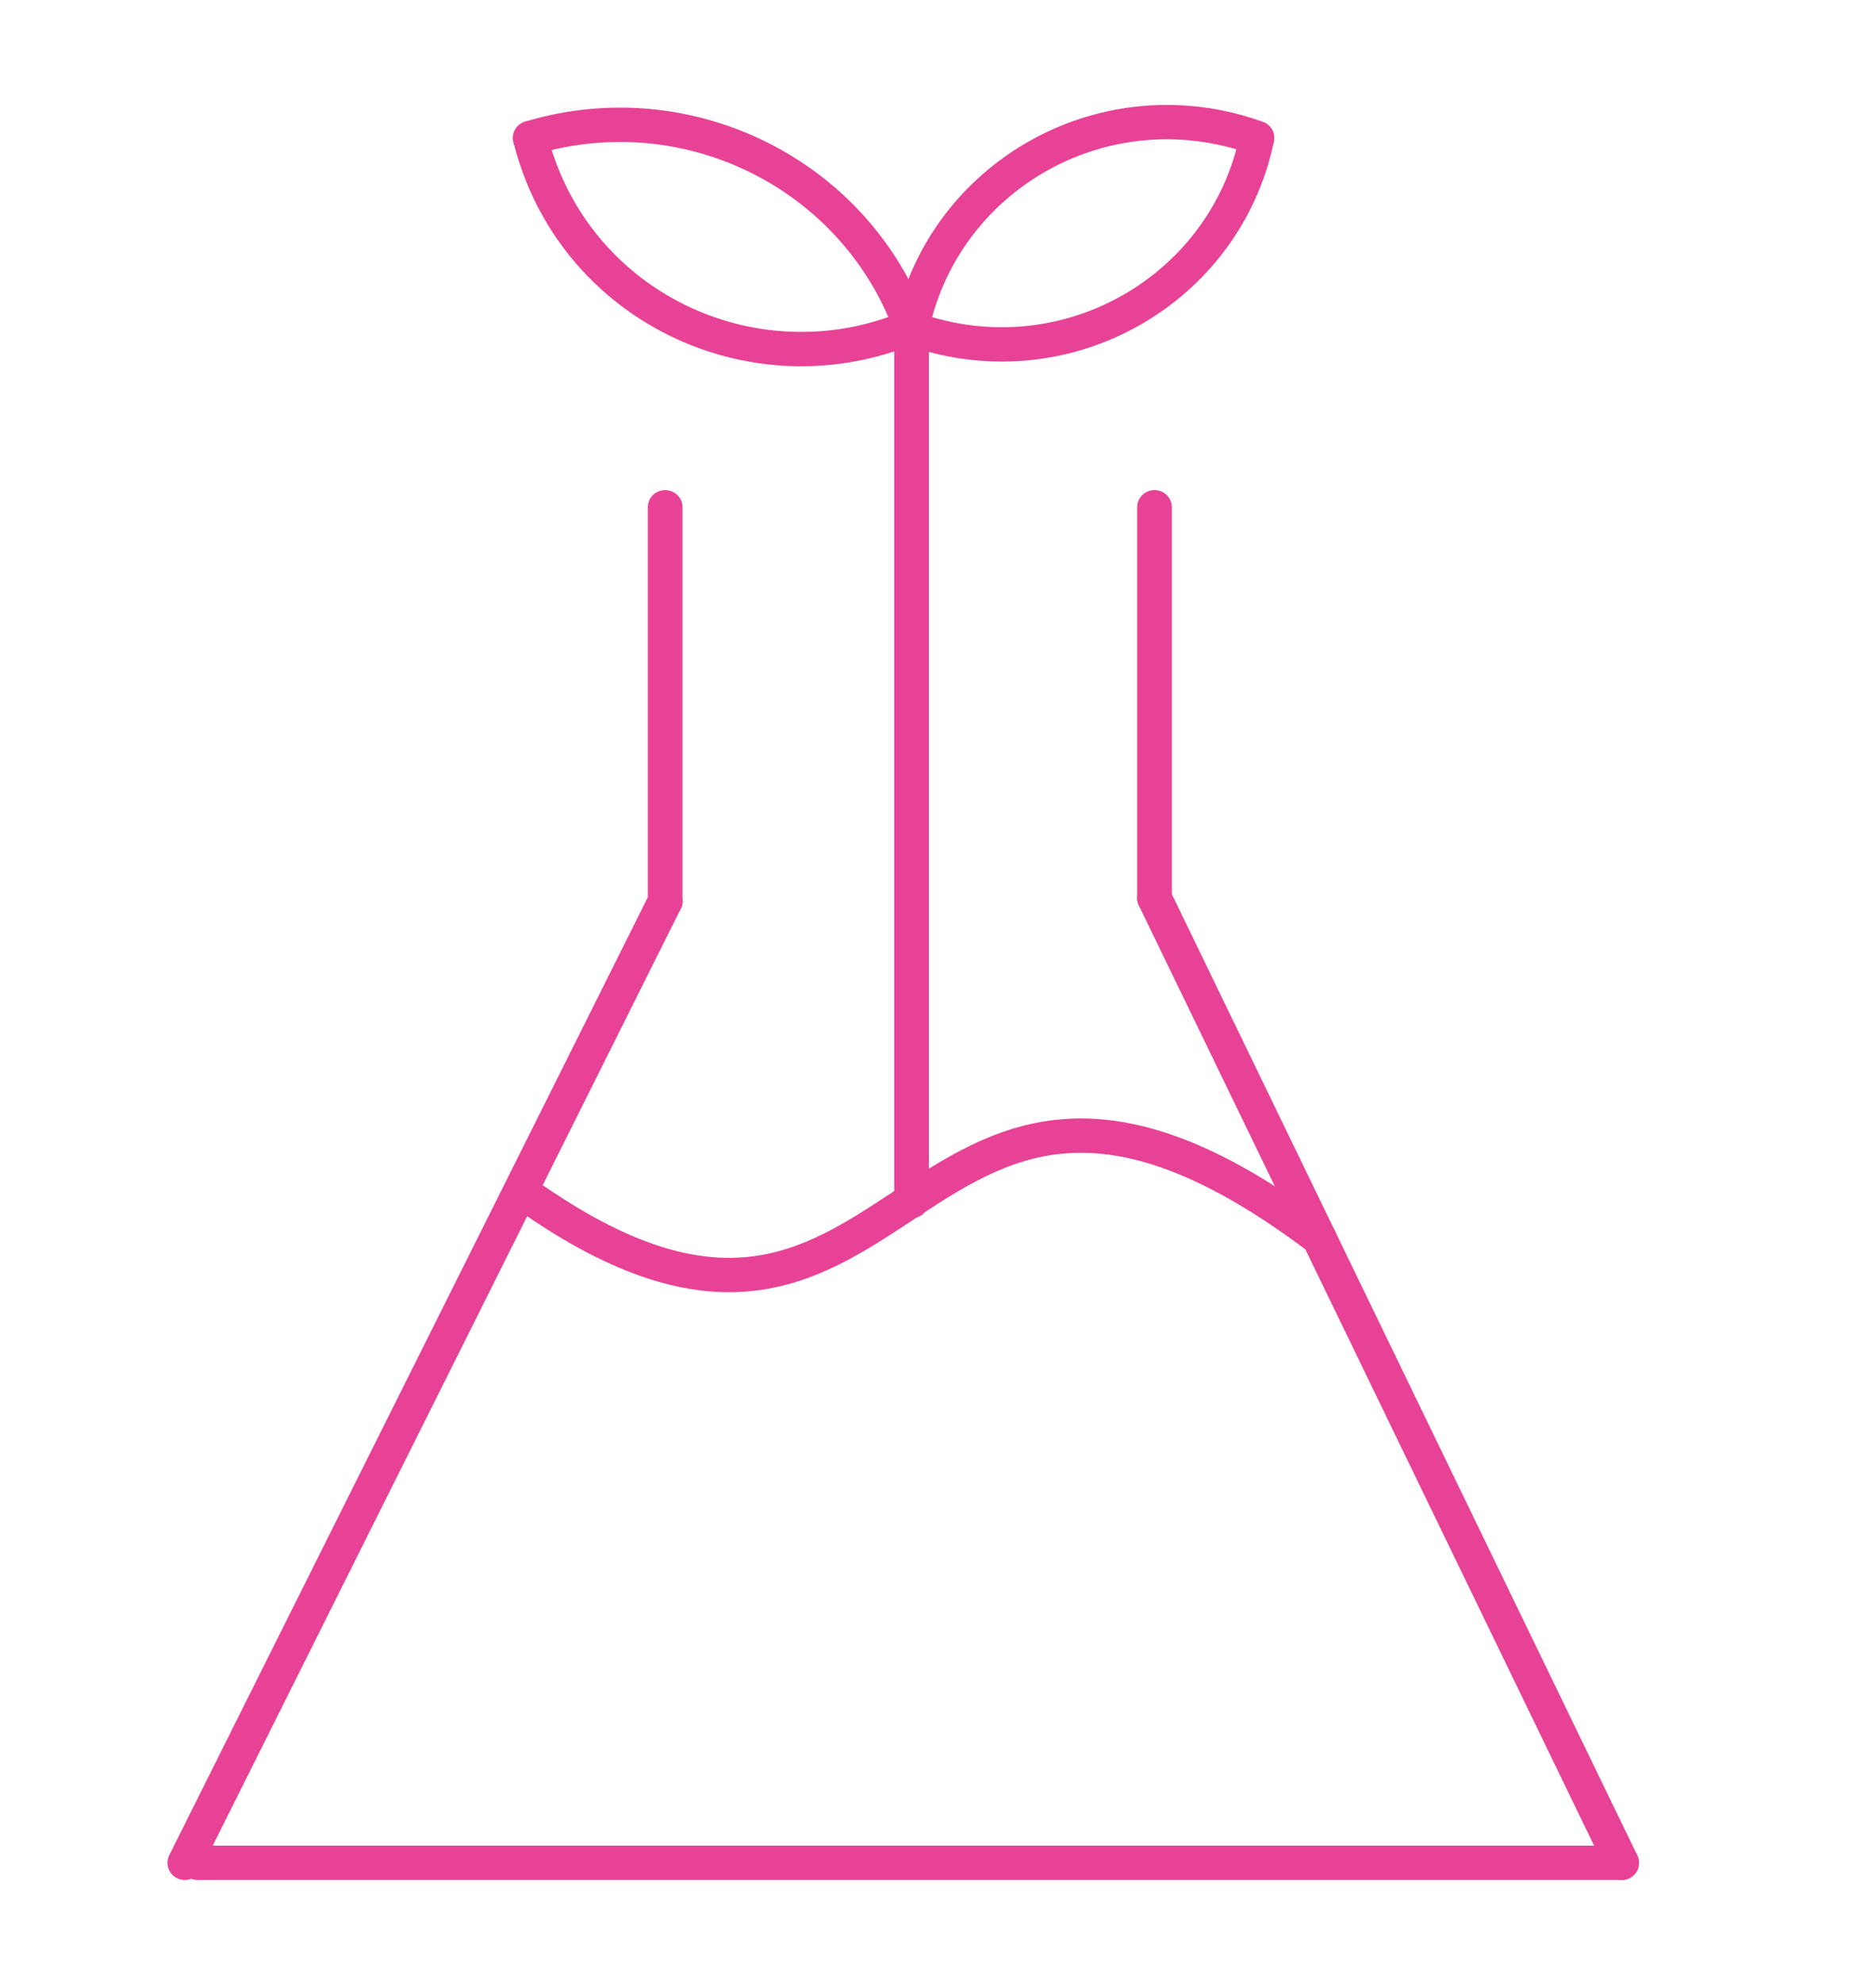 <svg xmlns="http://www.w3.org/2000/svg" xmlns:xlink="http://www.w3.org/1999/xlink" width="53px" height="56px" viewBox="0 0 53 55"><g id="surface1"><path style="fill:none;stroke-width:10;stroke-linecap:round;stroke-linejoin:round;stroke:rgb(90.588%,25.882%,58.824%);stroke-opacity:1;stroke-miterlimit:4;" d="M 191.757 142.555 L 191.757 257.284 " transform="matrix(0.098,0,0,0.097,0,0)"></path><path style="fill:none;stroke-width:10;stroke-linecap:round;stroke-linejoin:round;stroke:rgb(90.588%,25.882%,58.824%);stroke-opacity:1;stroke-miterlimit:4;" d="M 332.823 142.555 L 332.823 256.358 " transform="matrix(0.098,0,0,0.097,0,0)"></path><path style="fill:none;stroke-width:10;stroke-linecap:round;stroke-linejoin:round;stroke:rgb(90.588%,25.882%,58.824%);stroke-opacity:1;stroke-miterlimit:4;" d="M 191.757 257.284 L 53.272 537.281 " transform="matrix(0.098,0,0,0.097,0,0)"></path><path style="fill:none;stroke-width:10;stroke-linecap:round;stroke-linejoin:round;stroke:rgb(90.588%,25.882%,58.824%);stroke-opacity:1;stroke-miterlimit:4;" d="M 332.823 256.358 L 467.494 537.281 " transform="matrix(0.098,0,0,0.097,0,0)"></path><path style="fill:none;stroke-width:10;stroke-linecap:round;stroke-linejoin:round;stroke:rgb(90.588%,25.882%,58.824%);stroke-opacity:1;stroke-miterlimit:4;" d="M 56.967 537.281 L 467.494 537.281 " transform="matrix(0.098,0,0,0.097,0,0)"></path><path style="fill:none;stroke-width:10;stroke-linecap:round;stroke-linejoin:round;stroke:rgb(90.588%,25.882%,58.824%);stroke-opacity:1;stroke-miterlimit:4;" d="M 154.375 344.589 C 264.336 420.7 259.608 263.285 380.335 355.422 " transform="matrix(0.098,0,0,0.097,0,0)"></path><path style="fill:none;stroke-width:10;stroke-linecap:round;stroke-linejoin:round;stroke:rgb(90.588%,25.882%,58.824%);stroke-opacity:1;stroke-miterlimit:4;" d="M 262.786 344.589 L 262.786 90.527 " transform="matrix(0.098,0,0,0.097,0,0)"></path><path style="fill:none;stroke-width:10;stroke-linecap:round;stroke-linejoin:round;stroke:rgb(90.588%,25.882%,58.824%);stroke-opacity:1;stroke-miterlimit:4;" d="M 262.786 90.527 C 246.817 45.666 198.43 21.222 152.865 35.035 " transform="matrix(0.098,0,0,0.097,0,0)"></path><path style="fill:none;stroke-width:10;stroke-linecap:round;stroke-linejoin:round;stroke:rgb(90.588%,25.882%,58.824%);stroke-opacity:1;stroke-miterlimit:4;" d="M 261.316 90.527 C 220.24 107.279 173.364 87.587 156.599 46.512 C 155.09 42.807 153.818 38.941 152.865 35.035 " transform="matrix(0.098,0,0,0.097,0,0)"></path><path style="fill:none;stroke-width:10;stroke-linecap:round;stroke-linejoin:round;stroke:rgb(90.588%,25.882%,58.824%);stroke-opacity:1;stroke-miterlimit:4;" d="M 362.339 35.035 C 354.037 75.667 314.35 101.923 273.671 93.587 C 269.977 92.822 266.362 91.815 262.786 90.527 " transform="matrix(0.098,0,0,0.097,0,0)"></path><path style="fill:none;stroke-width:10;stroke-linecap:round;stroke-linejoin:round;stroke:rgb(90.588%,25.882%,58.824%);stroke-opacity:1;stroke-miterlimit:4;" d="M 262.786 90.527 C 271.129 49.854 310.815 23.638 351.454 31.934 C 355.189 32.699 358.804 33.706 362.339 35.035 " transform="matrix(0.098,0,0,0.097,0,0)"></path></g></svg>